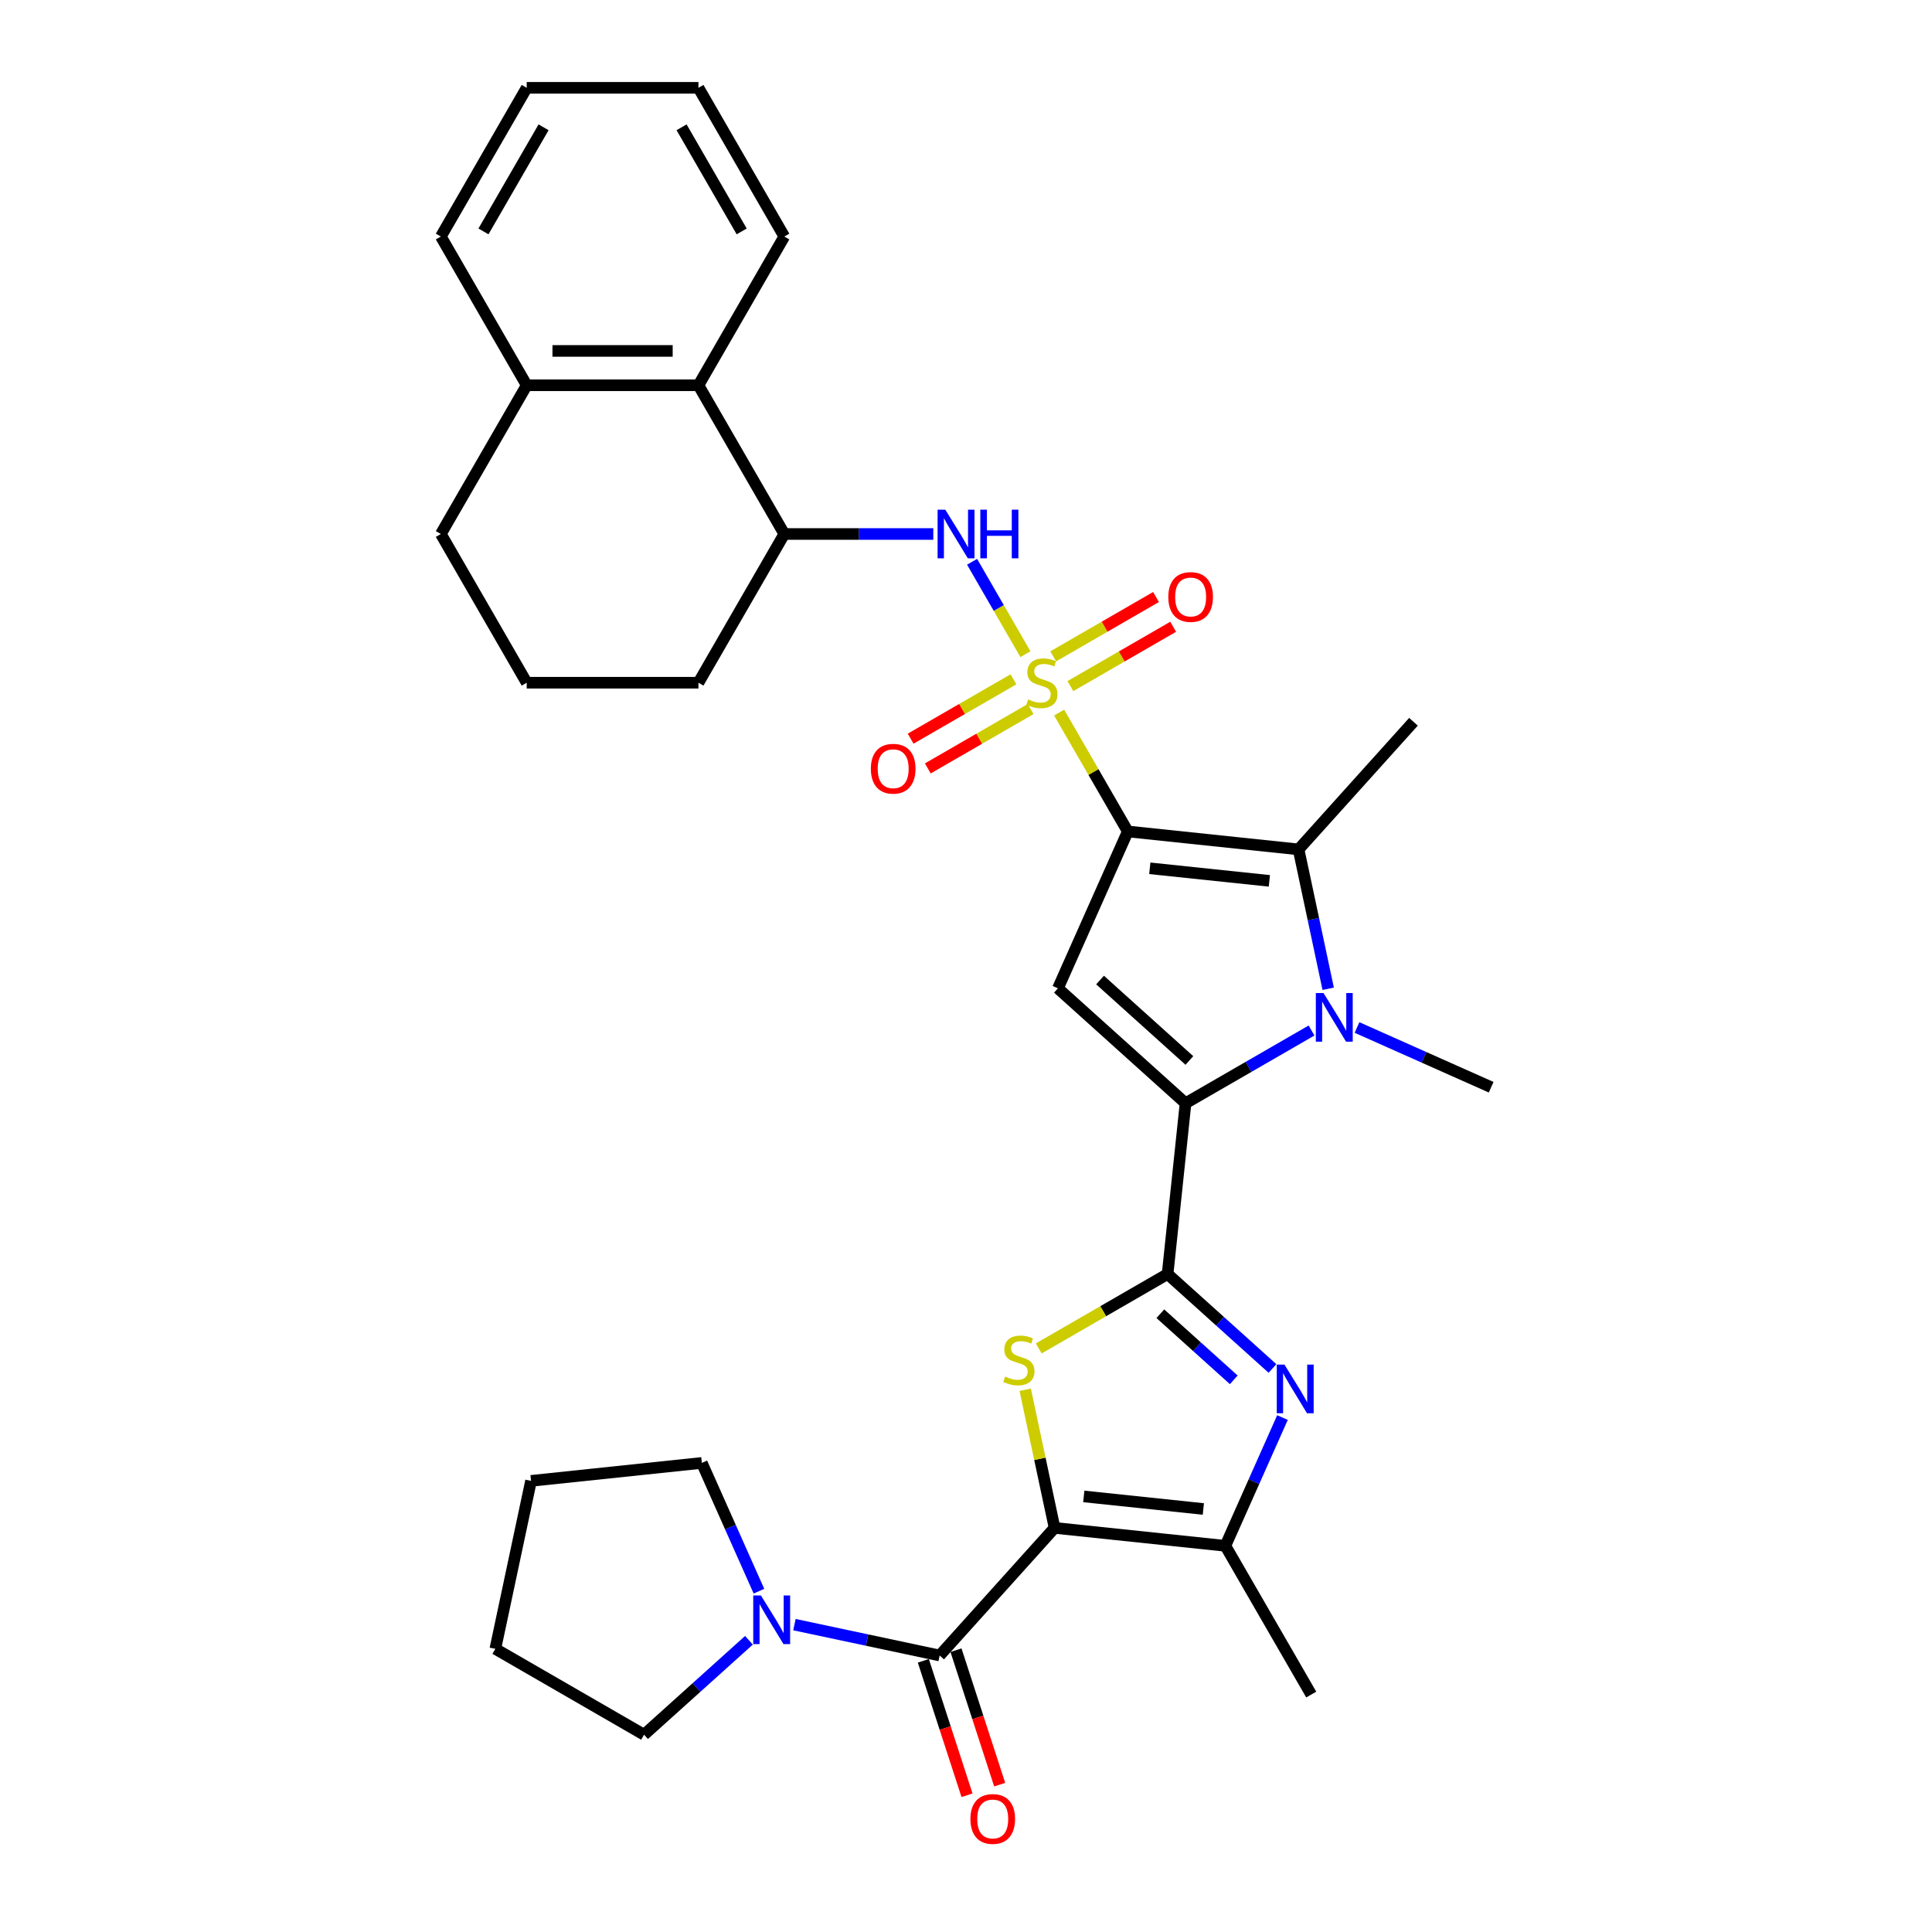 <?xml version='1.0' encoding='iso-8859-1'?>
<svg version='1.1' baseProfile='full'
              xmlns='http://www.w3.org/2000/svg'
                      xmlns:rdkit='http://www.rdkit.org/xml'
                      xmlns:xlink='http://www.w3.org/1999/xlink'
                  xml:space='preserve'
width='1000px' height='1000px' viewBox='0 0 1000 1000'>
<!-- END OF HEADER -->
<rect style='opacity:1.0;fill:#FFFFFF;stroke:none' width='1000' height='1000' x='0' y='0'> </rect>
<path class='bond-0' d='M 583.734,430.355 L 565.972,399.589' style='fill:none;fill-rule:evenodd;stroke:#000000;stroke-width:6px;stroke-linecap:butt;stroke-linejoin:miter;stroke-opacity:1' />
<path class='bond-0' d='M 565.972,399.589 L 548.209,368.824' style='fill:none;fill-rule:evenodd;stroke:#CCCC00;stroke-width:6px;stroke-linecap:butt;stroke-linejoin:miter;stroke-opacity:1' />
<path class='bond-6' d='M 583.734,430.355 L 547.58,511.559' style='fill:none;fill-rule:evenodd;stroke:#000000;stroke-width:6px;stroke-linecap:butt;stroke-linejoin:miter;stroke-opacity:1' />
<path class='bond-7' d='M 583.734,430.355 L 672.136,439.646' style='fill:none;fill-rule:evenodd;stroke:#000000;stroke-width:6px;stroke-linecap:butt;stroke-linejoin:miter;stroke-opacity:1' />
<path class='bond-7' d='M 595.136,449.429 L 657.018,455.933' style='fill:none;fill-rule:evenodd;stroke:#000000;stroke-width:6px;stroke-linecap:butt;stroke-linejoin:miter;stroke-opacity:1' />
<path class='bond-11' d='M 530.76,338.601 L 516.955,314.689' style='fill:none;fill-rule:evenodd;stroke:#CCCC00;stroke-width:6px;stroke-linecap:butt;stroke-linejoin:miter;stroke-opacity:1' />
<path class='bond-11' d='M 516.955,314.689 L 503.149,290.777' style='fill:none;fill-rule:evenodd;stroke:#0000FF;stroke-width:6px;stroke-linecap:butt;stroke-linejoin:miter;stroke-opacity:1' />
<path class='bond-14' d='M 524.552,351.62 L 497.949,366.979' style='fill:none;fill-rule:evenodd;stroke:#CCCC00;stroke-width:6px;stroke-linecap:butt;stroke-linejoin:miter;stroke-opacity:1' />
<path class='bond-14' d='M 497.949,366.979 L 471.346,382.338' style='fill:none;fill-rule:evenodd;stroke:#FF0000;stroke-width:6px;stroke-linecap:butt;stroke-linejoin:miter;stroke-opacity:1' />
<path class='bond-14' d='M 533.441,367.016 L 506.838,382.375' style='fill:none;fill-rule:evenodd;stroke:#CCCC00;stroke-width:6px;stroke-linecap:butt;stroke-linejoin:miter;stroke-opacity:1' />
<path class='bond-14' d='M 506.838,382.375 L 480.235,397.734' style='fill:none;fill-rule:evenodd;stroke:#FF0000;stroke-width:6px;stroke-linecap:butt;stroke-linejoin:miter;stroke-opacity:1' />
<path class='bond-15' d='M 554.028,355.13 L 580.631,339.771' style='fill:none;fill-rule:evenodd;stroke:#CCCC00;stroke-width:6px;stroke-linecap:butt;stroke-linejoin:miter;stroke-opacity:1' />
<path class='bond-15' d='M 580.631,339.771 L 607.234,324.411' style='fill:none;fill-rule:evenodd;stroke:#FF0000;stroke-width:6px;stroke-linecap:butt;stroke-linejoin:miter;stroke-opacity:1' />
<path class='bond-15' d='M 545.139,339.734 L 571.742,324.375' style='fill:none;fill-rule:evenodd;stroke:#CCCC00;stroke-width:6px;stroke-linecap:butt;stroke-linejoin:miter;stroke-opacity:1' />
<path class='bond-15' d='M 571.742,324.375 L 598.345,309.015' style='fill:none;fill-rule:evenodd;stroke:#FF0000;stroke-width:6px;stroke-linecap:butt;stroke-linejoin:miter;stroke-opacity:1' />
<path class='bond-1' d='M 545.847,790.83 L 538.248,755.081' style='fill:none;fill-rule:evenodd;stroke:#000000;stroke-width:6px;stroke-linecap:butt;stroke-linejoin:miter;stroke-opacity:1' />
<path class='bond-1' d='M 538.248,755.081 L 530.65,719.332' style='fill:none;fill-rule:evenodd;stroke:#CCCC00;stroke-width:6px;stroke-linecap:butt;stroke-linejoin:miter;stroke-opacity:1' />
<path class='bond-9' d='M 545.847,790.83 L 486.369,856.887' style='fill:none;fill-rule:evenodd;stroke:#000000;stroke-width:6px;stroke-linecap:butt;stroke-linejoin:miter;stroke-opacity:1' />
<path class='bond-34' d='M 545.847,790.83 L 634.249,800.121' style='fill:none;fill-rule:evenodd;stroke:#000000;stroke-width:6px;stroke-linecap:butt;stroke-linejoin:miter;stroke-opacity:1' />
<path class='bond-34' d='M 560.965,774.543 L 622.847,781.047' style='fill:none;fill-rule:evenodd;stroke:#000000;stroke-width:6px;stroke-linecap:butt;stroke-linejoin:miter;stroke-opacity:1' />
<path class='bond-2' d='M 604.346,659.439 L 613.637,571.037' style='fill:none;fill-rule:evenodd;stroke:#000000;stroke-width:6px;stroke-linecap:butt;stroke-linejoin:miter;stroke-opacity:1' />
<path class='bond-4' d='M 604.346,659.439 L 571.002,678.69' style='fill:none;fill-rule:evenodd;stroke:#000000;stroke-width:6px;stroke-linecap:butt;stroke-linejoin:miter;stroke-opacity:1' />
<path class='bond-4' d='M 571.002,678.69 L 537.659,697.94' style='fill:none;fill-rule:evenodd;stroke:#CCCC00;stroke-width:6px;stroke-linecap:butt;stroke-linejoin:miter;stroke-opacity:1' />
<path class='bond-8' d='M 604.346,659.439 L 631.49,683.88' style='fill:none;fill-rule:evenodd;stroke:#000000;stroke-width:6px;stroke-linecap:butt;stroke-linejoin:miter;stroke-opacity:1' />
<path class='bond-8' d='M 631.49,683.88 L 658.634,708.32' style='fill:none;fill-rule:evenodd;stroke:#0000FF;stroke-width:6px;stroke-linecap:butt;stroke-linejoin:miter;stroke-opacity:1' />
<path class='bond-8' d='M 600.593,679.983 L 619.594,697.091' style='fill:none;fill-rule:evenodd;stroke:#000000;stroke-width:6px;stroke-linecap:butt;stroke-linejoin:miter;stroke-opacity:1' />
<path class='bond-8' d='M 619.594,697.091 L 638.595,714.2' style='fill:none;fill-rule:evenodd;stroke:#0000FF;stroke-width:6px;stroke-linecap:butt;stroke-linejoin:miter;stroke-opacity:1' />
<path class='bond-3' d='M 613.637,571.037 L 547.58,511.559' style='fill:none;fill-rule:evenodd;stroke:#000000;stroke-width:6px;stroke-linecap:butt;stroke-linejoin:miter;stroke-opacity:1' />
<path class='bond-3' d='M 615.624,548.904 L 569.384,507.269' style='fill:none;fill-rule:evenodd;stroke:#000000;stroke-width:6px;stroke-linecap:butt;stroke-linejoin:miter;stroke-opacity:1' />
<path class='bond-33' d='M 613.637,571.037 L 646.243,552.212' style='fill:none;fill-rule:evenodd;stroke:#000000;stroke-width:6px;stroke-linecap:butt;stroke-linejoin:miter;stroke-opacity:1' />
<path class='bond-33' d='M 646.243,552.212 L 678.848,533.387' style='fill:none;fill-rule:evenodd;stroke:#0000FF;stroke-width:6px;stroke-linecap:butt;stroke-linejoin:miter;stroke-opacity:1' />
<path class='bond-5' d='M 687.47,511.784 L 679.803,475.715' style='fill:none;fill-rule:evenodd;stroke:#0000FF;stroke-width:6px;stroke-linecap:butt;stroke-linejoin:miter;stroke-opacity:1' />
<path class='bond-5' d='M 679.803,475.715 L 672.136,439.646' style='fill:none;fill-rule:evenodd;stroke:#000000;stroke-width:6px;stroke-linecap:butt;stroke-linejoin:miter;stroke-opacity:1' />
<path class='bond-19' d='M 702.386,531.832 L 737.104,547.29' style='fill:none;fill-rule:evenodd;stroke:#0000FF;stroke-width:6px;stroke-linecap:butt;stroke-linejoin:miter;stroke-opacity:1' />
<path class='bond-19' d='M 737.104,547.29 L 771.821,562.747' style='fill:none;fill-rule:evenodd;stroke:#000000;stroke-width:6px;stroke-linecap:butt;stroke-linejoin:miter;stroke-opacity:1' />
<path class='bond-20' d='M 672.136,439.646 L 731.614,373.589' style='fill:none;fill-rule:evenodd;stroke:#000000;stroke-width:6px;stroke-linecap:butt;stroke-linejoin:miter;stroke-opacity:1' />
<path class='bond-10' d='M 663.81,733.726 L 649.029,766.924' style='fill:none;fill-rule:evenodd;stroke:#0000FF;stroke-width:6px;stroke-linecap:butt;stroke-linejoin:miter;stroke-opacity:1' />
<path class='bond-10' d='M 649.029,766.924 L 634.249,800.121' style='fill:none;fill-rule:evenodd;stroke:#000000;stroke-width:6px;stroke-linecap:butt;stroke-linejoin:miter;stroke-opacity:1' />
<path class='bond-12' d='M 486.369,856.887 L 448.78,848.897' style='fill:none;fill-rule:evenodd;stroke:#000000;stroke-width:6px;stroke-linecap:butt;stroke-linejoin:miter;stroke-opacity:1' />
<path class='bond-12' d='M 448.78,848.897 L 411.191,840.908' style='fill:none;fill-rule:evenodd;stroke:#0000FF;stroke-width:6px;stroke-linecap:butt;stroke-linejoin:miter;stroke-opacity:1' />
<path class='bond-17' d='M 477.915,859.634 L 489.22,894.428' style='fill:none;fill-rule:evenodd;stroke:#000000;stroke-width:6px;stroke-linecap:butt;stroke-linejoin:miter;stroke-opacity:1' />
<path class='bond-17' d='M 489.22,894.428 L 500.525,929.221' style='fill:none;fill-rule:evenodd;stroke:#FF0000;stroke-width:6px;stroke-linecap:butt;stroke-linejoin:miter;stroke-opacity:1' />
<path class='bond-17' d='M 494.822,854.14 L 506.127,888.934' style='fill:none;fill-rule:evenodd;stroke:#000000;stroke-width:6px;stroke-linecap:butt;stroke-linejoin:miter;stroke-opacity:1' />
<path class='bond-17' d='M 506.127,888.934 L 517.433,923.728' style='fill:none;fill-rule:evenodd;stroke:#FF0000;stroke-width:6px;stroke-linecap:butt;stroke-linejoin:miter;stroke-opacity:1' />
<path class='bond-21' d='M 634.249,800.121 L 678.693,877.101' style='fill:none;fill-rule:evenodd;stroke:#000000;stroke-width:6px;stroke-linecap:butt;stroke-linejoin:miter;stroke-opacity:1' />
<path class='bond-13' d='M 483.076,276.395 L 444.516,276.395' style='fill:none;fill-rule:evenodd;stroke:#0000FF;stroke-width:6px;stroke-linecap:butt;stroke-linejoin:miter;stroke-opacity:1' />
<path class='bond-13' d='M 444.516,276.395 L 405.956,276.395' style='fill:none;fill-rule:evenodd;stroke:#000000;stroke-width:6px;stroke-linecap:butt;stroke-linejoin:miter;stroke-opacity:1' />
<path class='bond-22' d='M 387.653,849.003 L 360.509,873.444' style='fill:none;fill-rule:evenodd;stroke:#0000FF;stroke-width:6px;stroke-linecap:butt;stroke-linejoin:miter;stroke-opacity:1' />
<path class='bond-22' d='M 360.509,873.444 L 333.365,897.884' style='fill:none;fill-rule:evenodd;stroke:#000000;stroke-width:6px;stroke-linecap:butt;stroke-linejoin:miter;stroke-opacity:1' />
<path class='bond-23' d='M 392.829,823.597 L 378.048,790.4' style='fill:none;fill-rule:evenodd;stroke:#0000FF;stroke-width:6px;stroke-linecap:butt;stroke-linejoin:miter;stroke-opacity:1' />
<path class='bond-23' d='M 378.048,790.4 L 363.268,757.202' style='fill:none;fill-rule:evenodd;stroke:#000000;stroke-width:6px;stroke-linecap:butt;stroke-linejoin:miter;stroke-opacity:1' />
<path class='bond-16' d='M 405.956,276.395 L 361.512,199.415' style='fill:none;fill-rule:evenodd;stroke:#000000;stroke-width:6px;stroke-linecap:butt;stroke-linejoin:miter;stroke-opacity:1' />
<path class='bond-24' d='M 405.956,276.395 L 361.512,353.375' style='fill:none;fill-rule:evenodd;stroke:#000000;stroke-width:6px;stroke-linecap:butt;stroke-linejoin:miter;stroke-opacity:1' />
<path class='bond-18' d='M 361.512,199.415 L 272.623,199.415' style='fill:none;fill-rule:evenodd;stroke:#000000;stroke-width:6px;stroke-linecap:butt;stroke-linejoin:miter;stroke-opacity:1' />
<path class='bond-18' d='M 348.179,181.637 L 285.957,181.637' style='fill:none;fill-rule:evenodd;stroke:#000000;stroke-width:6px;stroke-linecap:butt;stroke-linejoin:miter;stroke-opacity:1' />
<path class='bond-26' d='M 361.512,199.415 L 405.956,122.435' style='fill:none;fill-rule:evenodd;stroke:#000000;stroke-width:6px;stroke-linecap:butt;stroke-linejoin:miter;stroke-opacity:1' />
<path class='bond-28' d='M 272.623,199.415 L 228.179,122.435' style='fill:none;fill-rule:evenodd;stroke:#000000;stroke-width:6px;stroke-linecap:butt;stroke-linejoin:miter;stroke-opacity:1' />
<path class='bond-35' d='M 272.623,199.415 L 228.179,276.395' style='fill:none;fill-rule:evenodd;stroke:#000000;stroke-width:6px;stroke-linecap:butt;stroke-linejoin:miter;stroke-opacity:1' />
<path class='bond-30' d='M 333.365,897.884 L 256.385,853.44' style='fill:none;fill-rule:evenodd;stroke:#000000;stroke-width:6px;stroke-linecap:butt;stroke-linejoin:miter;stroke-opacity:1' />
<path class='bond-29' d='M 363.268,757.202 L 274.866,766.493' style='fill:none;fill-rule:evenodd;stroke:#000000;stroke-width:6px;stroke-linecap:butt;stroke-linejoin:miter;stroke-opacity:1' />
<path class='bond-25' d='M 361.512,353.375 L 272.623,353.375' style='fill:none;fill-rule:evenodd;stroke:#000000;stroke-width:6px;stroke-linecap:butt;stroke-linejoin:miter;stroke-opacity:1' />
<path class='bond-27' d='M 272.623,353.375 L 228.179,276.395' style='fill:none;fill-rule:evenodd;stroke:#000000;stroke-width:6px;stroke-linecap:butt;stroke-linejoin:miter;stroke-opacity:1' />
<path class='bond-31' d='M 405.956,122.435 L 361.512,45.455' style='fill:none;fill-rule:evenodd;stroke:#000000;stroke-width:6px;stroke-linecap:butt;stroke-linejoin:miter;stroke-opacity:1' />
<path class='bond-31' d='M 383.894,119.776 L 352.783,65.89' style='fill:none;fill-rule:evenodd;stroke:#000000;stroke-width:6px;stroke-linecap:butt;stroke-linejoin:miter;stroke-opacity:1' />
<path class='bond-36' d='M 228.179,122.435 L 272.623,45.455' style='fill:none;fill-rule:evenodd;stroke:#000000;stroke-width:6px;stroke-linecap:butt;stroke-linejoin:miter;stroke-opacity:1' />
<path class='bond-36' d='M 250.241,119.776 L 281.353,65.89' style='fill:none;fill-rule:evenodd;stroke:#000000;stroke-width:6px;stroke-linecap:butt;stroke-linejoin:miter;stroke-opacity:1' />
<path class='bond-37' d='M 274.866,766.493 L 256.385,853.44' style='fill:none;fill-rule:evenodd;stroke:#000000;stroke-width:6px;stroke-linecap:butt;stroke-linejoin:miter;stroke-opacity:1' />
<path class='bond-32' d='M 361.512,45.455 L 272.623,45.455' style='fill:none;fill-rule:evenodd;stroke:#000000;stroke-width:6px;stroke-linecap:butt;stroke-linejoin:miter;stroke-opacity:1' />
<path  class='atom-1' d='M 532.179 362.015
Q 532.463 362.121, 533.636 362.619
Q 534.81 363.117, 536.09 363.437
Q 537.405 363.721, 538.685 363.721
Q 541.068 363.721, 542.454 362.584
Q 543.841 361.41, 543.841 359.384
Q 543.841 357.997, 543.13 357.144
Q 542.454 356.29, 541.388 355.828
Q 540.321 355.366, 538.543 354.832
Q 536.303 354.157, 534.952 353.517
Q 533.636 352.877, 532.676 351.526
Q 531.752 350.175, 531.752 347.899
Q 531.752 344.735, 533.885 342.779
Q 536.054 340.824, 540.321 340.824
Q 543.236 340.824, 546.543 342.21
L 545.725 344.948
Q 542.703 343.704, 540.428 343.704
Q 537.974 343.704, 536.623 344.735
Q 535.272 345.73, 535.308 347.472
Q 535.308 348.824, 535.983 349.641
Q 536.694 350.459, 537.69 350.921
Q 538.721 351.384, 540.428 351.917
Q 542.703 352.628, 544.054 353.339
Q 545.405 354.05, 546.365 355.508
Q 547.361 356.93, 547.361 359.384
Q 547.361 362.868, 545.014 364.752
Q 542.703 366.601, 538.828 366.601
Q 536.588 366.601, 534.881 366.104
Q 533.21 365.641, 531.219 364.824
L 532.179 362.015
' fill='#CCCC00'/>
<path  class='atom-5' d='M 520.255 712.523
Q 520.539 712.63, 521.712 713.128
Q 522.886 713.626, 524.166 713.946
Q 525.481 714.23, 526.761 714.23
Q 529.144 714.23, 530.53 713.092
Q 531.917 711.919, 531.917 709.892
Q 531.917 708.506, 531.206 707.652
Q 530.53 706.799, 529.464 706.337
Q 528.397 705.874, 526.619 705.341
Q 524.379 704.666, 523.028 704.026
Q 521.712 703.386, 520.752 702.034
Q 519.828 700.683, 519.828 698.408
Q 519.828 695.243, 521.961 693.288
Q 524.13 691.332, 528.397 691.332
Q 531.312 691.332, 534.619 692.719
L 533.801 695.457
Q 530.779 694.212, 528.504 694.212
Q 526.05 694.212, 524.699 695.243
Q 523.348 696.239, 523.384 697.981
Q 523.384 699.332, 524.059 700.15
Q 524.77 700.968, 525.766 701.43
Q 526.797 701.892, 528.504 702.426
Q 530.779 703.137, 532.13 703.848
Q 533.481 704.559, 534.441 706.017
Q 535.437 707.439, 535.437 709.892
Q 535.437 713.377, 533.09 715.261
Q 530.779 717.11, 526.904 717.11
Q 524.664 717.11, 522.957 716.612
Q 521.286 716.15, 519.295 715.332
L 520.255 712.523
' fill='#CCCC00'/>
<path  class='atom-6' d='M 685.053 514.006
L 693.302 527.339
Q 694.119 528.655, 695.435 531.037
Q 696.751 533.419, 696.822 533.561
L 696.822 514.006
L 700.164 514.006
L 700.164 539.179
L 696.715 539.179
L 687.862 524.601
Q 686.831 522.895, 685.728 520.939
Q 684.662 518.984, 684.342 518.379
L 684.342 539.179
L 681.071 539.179
L 681.071 514.006
L 685.053 514.006
' fill='#0000FF'/>
<path  class='atom-9' d='M 664.839 706.331
L 673.088 719.664
Q 673.905 720.979, 675.221 723.362
Q 676.536 725.744, 676.608 725.886
L 676.608 706.331
L 679.95 706.331
L 679.95 731.504
L 676.501 731.504
L 667.648 716.926
Q 666.616 715.219, 665.514 713.264
Q 664.448 711.308, 664.128 710.704
L 664.128 731.504
L 660.856 731.504
L 660.856 706.331
L 664.839 706.331
' fill='#0000FF'/>
<path  class='atom-12' d='M 489.281 263.808
L 497.53 277.141
Q 498.348 278.457, 499.663 280.839
Q 500.979 283.221, 501.05 283.364
L 501.05 263.808
L 504.392 263.808
L 504.392 288.981
L 500.943 288.981
L 492.09 274.404
Q 491.059 272.697, 489.956 270.741
Q 488.89 268.786, 488.57 268.181
L 488.57 288.981
L 485.299 288.981
L 485.299 263.808
L 489.281 263.808
' fill='#0000FF'/>
<path  class='atom-12' d='M 507.414 263.808
L 510.828 263.808
L 510.828 274.51
L 523.699 274.51
L 523.699 263.808
L 527.112 263.808
L 527.112 288.981
L 523.699 288.981
L 523.699 277.355
L 510.828 277.355
L 510.828 288.981
L 507.414 288.981
L 507.414 263.808
' fill='#0000FF'/>
<path  class='atom-13' d='M 393.858 825.819
L 402.107 839.153
Q 402.924 840.468, 404.24 842.851
Q 405.555 845.233, 405.627 845.375
L 405.627 825.819
L 408.969 825.819
L 408.969 850.993
L 405.52 850.993
L 396.667 836.415
Q 395.635 834.708, 394.533 832.753
Q 393.467 830.797, 393.147 830.193
L 393.147 850.993
L 389.875 850.993
L 389.875 825.819
L 393.858 825.819
' fill='#0000FF'/>
<path  class='atom-15' d='M 450.754 397.89
Q 450.754 391.846, 453.741 388.468
Q 456.728 385.09, 462.31 385.09
Q 467.892 385.09, 470.879 388.468
Q 473.865 391.846, 473.865 397.89
Q 473.865 404.006, 470.843 407.49
Q 467.821 410.939, 462.31 410.939
Q 456.763 410.939, 453.741 407.49
Q 450.754 404.041, 450.754 397.89
M 462.31 408.095
Q 466.15 408.095, 468.212 405.535
Q 470.31 402.939, 470.31 397.89
Q 470.31 392.948, 468.212 390.459
Q 466.15 387.935, 462.31 387.935
Q 458.47 387.935, 456.372 390.424
Q 454.31 392.912, 454.31 397.89
Q 454.31 402.975, 456.372 405.535
Q 458.47 408.095, 462.31 408.095
' fill='#FF0000'/>
<path  class='atom-16' d='M 604.714 309.001
Q 604.714 302.957, 607.701 299.579
Q 610.688 296.201, 616.27 296.201
Q 621.852 296.201, 624.839 299.579
Q 627.825 302.957, 627.825 309.001
Q 627.825 315.117, 624.803 318.601
Q 621.781 322.05, 616.27 322.05
Q 610.723 322.05, 607.701 318.601
Q 604.714 315.152, 604.714 309.001
M 616.27 319.206
Q 620.11 319.206, 622.172 316.646
Q 624.27 314.05, 624.27 309.001
Q 624.27 304.059, 622.172 301.57
Q 620.11 299.046, 616.27 299.046
Q 612.43 299.046, 610.332 301.535
Q 608.27 304.024, 608.27 309.001
Q 608.27 314.086, 610.332 316.646
Q 612.43 319.206, 616.27 319.206
' fill='#FF0000'/>
<path  class='atom-18' d='M 502.281 941.497
Q 502.281 935.452, 505.268 932.074
Q 508.254 928.697, 513.837 928.697
Q 519.419 928.697, 522.406 932.074
Q 525.392 935.452, 525.392 941.497
Q 525.392 947.612, 522.37 951.097
Q 519.348 954.545, 513.837 954.545
Q 508.29 954.545, 505.268 951.097
Q 502.281 947.648, 502.281 941.497
M 513.837 951.701
Q 517.677 951.701, 519.739 949.141
Q 521.837 946.545, 521.837 941.497
Q 521.837 936.554, 519.739 934.065
Q 517.677 931.541, 513.837 931.541
Q 509.997 931.541, 507.899 934.03
Q 505.837 936.519, 505.837 941.497
Q 505.837 946.581, 507.899 949.141
Q 509.997 951.701, 513.837 951.701
' fill='#FF0000'/>
</svg>
